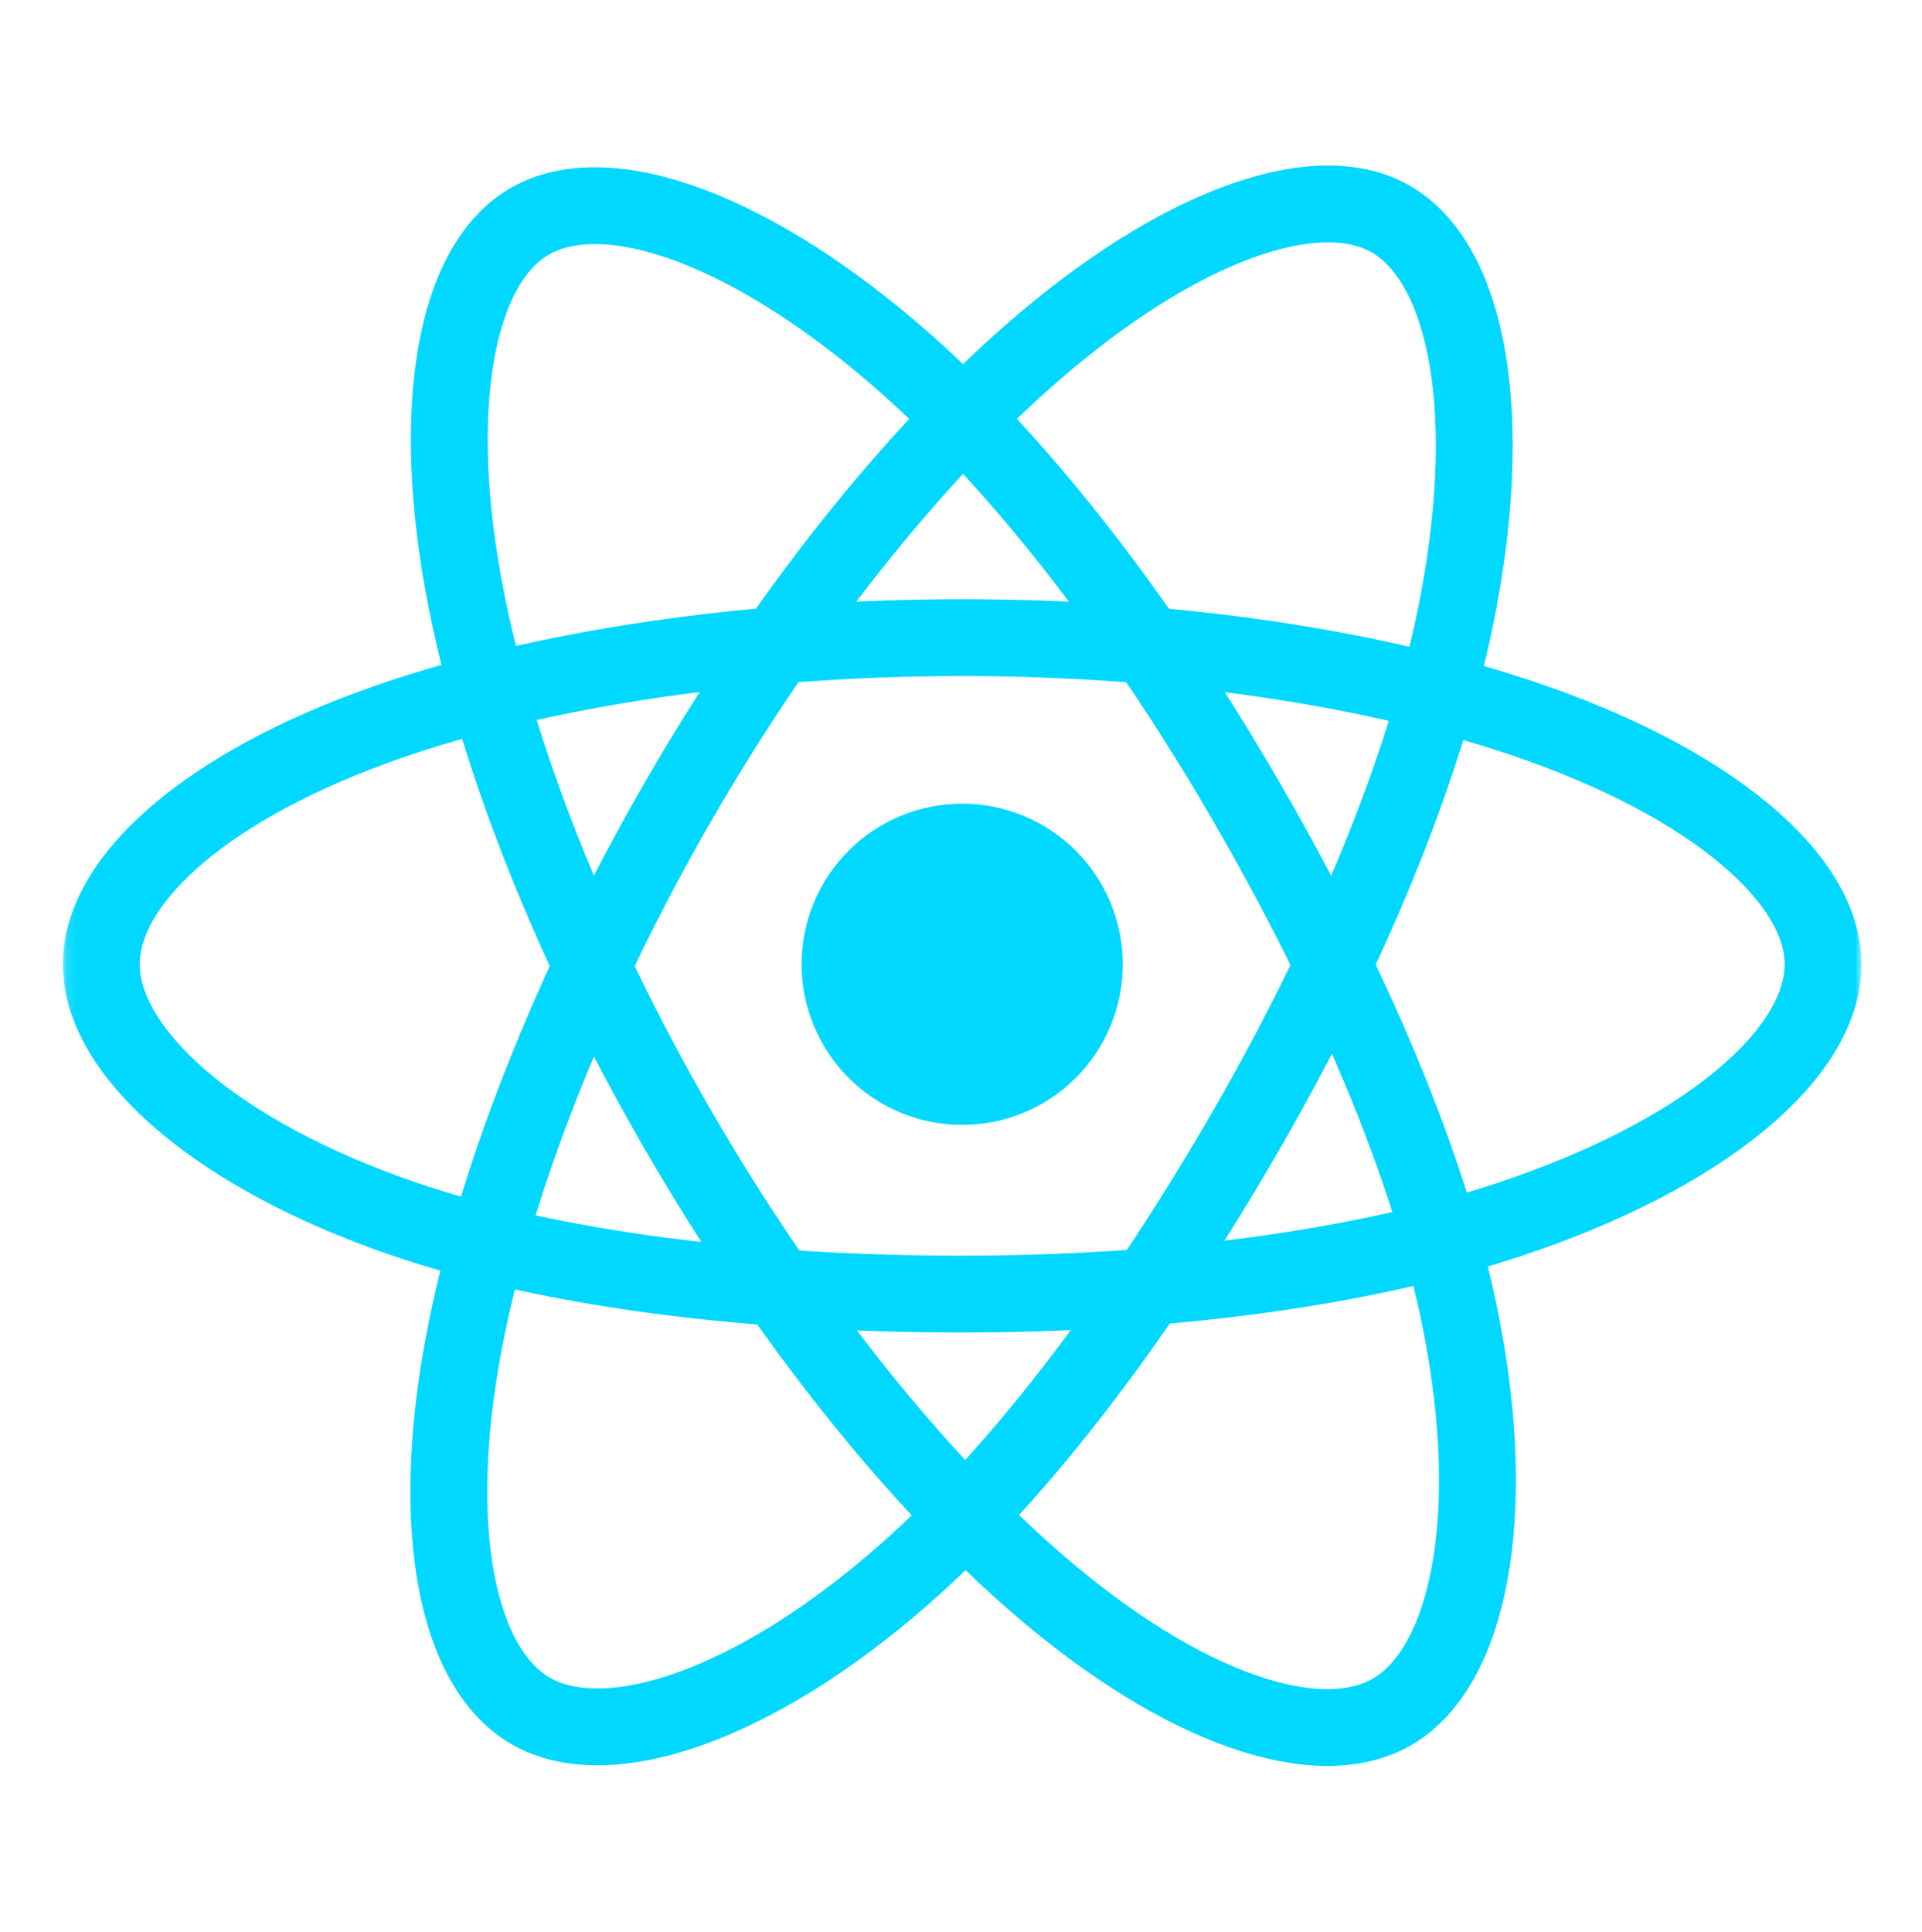 <svg width="187" height="188" viewBox="0 0 187 188" fill="none" xmlns="http://www.w3.org/2000/svg">
    <path d="M109.242 93.819C109.242 94.075 109.236 94.331 109.223 94.586C109.211 94.841 109.192 95.096 109.167 95.351C109.142 95.605 109.111 95.859 109.073 96.112C109.036 96.365 108.992 96.617 108.942 96.868C108.892 97.119 108.836 97.368 108.774 97.617C108.712 97.865 108.644 98.111 108.569 98.356C108.495 98.601 108.415 98.843 108.329 99.084C108.242 99.325 108.151 99.564 108.053 99.8C107.955 100.037 107.851 100.27 107.742 100.502C107.633 100.733 107.518 100.961 107.397 101.187C107.277 101.412 107.151 101.635 107.019 101.854C106.887 102.074 106.751 102.29 106.609 102.502C106.467 102.715 106.32 102.924 106.167 103.129C106.015 103.335 105.858 103.537 105.695 103.734C105.533 103.932 105.366 104.126 105.194 104.315C105.022 104.505 104.847 104.69 104.665 104.871C104.485 105.052 104.299 105.228 104.11 105.4C103.921 105.572 103.727 105.739 103.529 105.901C103.332 106.063 103.13 106.22 102.925 106.373C102.719 106.525 102.51 106.673 102.297 106.814C102.085 106.957 101.869 107.093 101.649 107.225C101.43 107.357 101.208 107.482 100.982 107.603C100.757 107.724 100.529 107.839 100.297 107.948C100.066 108.058 99.832 108.161 99.596 108.259C99.36 108.357 99.121 108.449 98.881 108.535C98.64 108.621 98.397 108.701 98.152 108.776C97.907 108.85 97.661 108.918 97.413 108.98C97.165 109.042 96.915 109.098 96.665 109.148C96.413 109.198 96.162 109.242 95.909 109.28C95.656 109.317 95.402 109.348 95.147 109.373C94.893 109.399 94.638 109.417 94.383 109.43C94.127 109.442 93.872 109.449 93.616 109.449C93.36 109.449 93.105 109.442 92.85 109.43C92.594 109.417 92.339 109.399 92.084 109.373C91.83 109.348 91.576 109.317 91.323 109.28C91.07 109.242 90.818 109.198 90.568 109.148C90.317 109.098 90.067 109.042 89.819 108.98C89.571 108.918 89.325 108.85 89.08 108.776C88.835 108.701 88.593 108.621 88.352 108.535C88.111 108.449 87.872 108.357 87.636 108.259C87.4 108.161 87.166 108.058 86.935 107.948C86.704 107.839 86.475 107.724 86.25 107.603C86.025 107.482 85.802 107.357 85.582 107.225C85.363 107.093 85.147 106.957 84.934 106.814C84.722 106.673 84.513 106.525 84.308 106.373C84.102 106.22 83.901 106.063 83.703 105.901C83.505 105.739 83.312 105.572 83.122 105.4C82.933 105.228 82.748 105.052 82.567 104.871C82.386 104.69 82.209 104.505 82.038 104.315C81.866 104.126 81.699 103.932 81.537 103.734C81.375 103.537 81.217 103.335 81.065 103.129C80.913 102.924 80.766 102.715 80.623 102.502C80.481 102.29 80.344 102.074 80.213 101.854C80.082 101.635 79.956 101.412 79.835 101.187C79.714 100.961 79.6 100.733 79.49 100.502C79.381 100.27 79.277 100.037 79.179 99.8C79.082 99.564 78.989 99.325 78.903 99.084C78.817 98.843 78.737 98.601 78.663 98.356C78.588 98.111 78.52 97.865 78.458 97.617C78.396 97.368 78.34 97.119 78.29 96.868C78.24 96.617 78.197 96.365 78.159 96.112C78.122 95.859 78.09 95.605 78.065 95.351C78.04 95.096 78.021 94.841 78.008 94.586C77.996 94.331 77.99 94.075 77.99 93.819C77.99 93.563 77.996 93.307 78.008 93.052C78.021 92.796 78.04 92.542 78.065 92.287C78.09 92.033 78.122 91.778 78.159 91.525C78.197 91.273 78.24 91.021 78.29 90.77C78.34 90.519 78.396 90.27 78.458 90.021C78.52 89.773 78.588 89.527 78.663 89.282C78.737 89.037 78.817 88.794 78.903 88.554C78.989 88.313 79.082 88.074 79.179 87.838C79.277 87.601 79.381 87.368 79.49 87.136C79.6 86.905 79.714 86.677 79.835 86.451C79.956 86.225 80.082 86.003 80.213 85.783C80.344 85.564 80.481 85.348 80.623 85.135C80.766 84.923 80.913 84.714 81.065 84.508C81.217 84.303 81.375 84.102 81.537 83.904C81.699 83.706 81.866 83.512 82.038 83.323C82.209 83.133 82.386 82.948 82.567 82.767C82.748 82.586 82.933 82.41 83.122 82.238C83.312 82.066 83.505 81.899 83.703 81.737C83.901 81.575 84.102 81.417 84.308 81.265C84.513 81.113 84.722 80.966 84.934 80.823C85.147 80.681 85.363 80.544 85.582 80.413C85.802 80.281 86.025 80.156 86.25 80.035C86.475 79.914 86.704 79.799 86.935 79.69C87.166 79.58 87.4 79.477 87.636 79.379C87.872 79.281 88.111 79.189 88.352 79.103C88.593 79.017 88.835 78.937 89.08 78.862C89.325 78.788 89.571 78.72 89.819 78.658C90.067 78.596 90.317 78.539 90.568 78.49C90.818 78.44 91.07 78.396 91.323 78.359C91.576 78.321 91.83 78.29 92.084 78.264C92.339 78.24 92.594 78.221 92.85 78.208C93.105 78.195 93.36 78.189 93.616 78.189C93.872 78.189 94.127 78.195 94.383 78.208C94.638 78.221 94.893 78.24 95.147 78.264C95.402 78.29 95.656 78.321 95.909 78.359C96.162 78.396 96.413 78.44 96.665 78.49C96.915 78.539 97.165 78.596 97.413 78.658C97.661 78.72 97.907 78.788 98.152 78.862C98.397 78.937 98.64 79.017 98.881 79.103C99.121 79.189 99.36 79.281 99.596 79.379C99.832 79.477 100.066 79.58 100.297 79.69C100.529 79.799 100.757 79.914 100.982 80.035C101.208 80.155 101.43 80.281 101.649 80.413C101.869 80.544 102.085 80.681 102.297 80.823C102.51 80.966 102.719 81.113 102.925 81.265C103.13 81.417 103.332 81.575 103.529 81.737C103.727 81.899 103.921 82.066 104.11 82.238C104.299 82.41 104.485 82.586 104.665 82.767C104.847 82.948 105.022 83.133 105.194 83.323C105.366 83.512 105.533 83.706 105.695 83.904C105.858 84.102 106.015 84.303 106.167 84.508C106.32 84.714 106.467 84.923 106.609 85.135C106.751 85.348 106.887 85.564 107.019 85.784C107.151 86.003 107.277 86.225 107.397 86.451C107.518 86.677 107.633 86.905 107.742 87.136C107.851 87.368 107.955 87.601 108.053 87.838C108.151 88.074 108.242 88.313 108.329 88.554C108.415 88.794 108.495 89.037 108.569 89.282C108.644 89.527 108.712 89.773 108.774 90.021C108.836 90.27 108.892 90.519 108.942 90.77C108.992 91.021 109.036 91.273 109.073 91.525C109.111 91.778 109.142 92.033 109.167 92.287C109.192 92.542 109.211 92.796 109.223 93.052C109.236 93.307 109.242 93.563 109.242 93.819Z" fill="#00D8FF"/>
    <mask id="mask0_201_456" style="mask-type:luminance" maskUnits="userSpaceOnUse" x="6" y="19" width="176" height="150">
        <path d="M6.12 19.704H181.111V168.328H6.12V19.704Z" fill="white"/>
    </mask>
    <g mask="url(#mask0_201_456)">
        <path d="M93.617 62.039C114.597 62.039 134.087 65.05 148.783 70.111C166.49 76.208 177.376 85.449 177.376 93.817C177.376 102.538 165.839 112.356 146.824 118.657C132.45 123.421 113.533 125.907 93.617 125.907C73.198 125.907 53.862 123.574 39.325 118.605C20.933 112.317 9.855 102.372 9.855 93.817C9.855 85.517 20.25 76.347 37.707 70.259C52.457 65.115 72.428 62.039 93.615 62.039H93.617Z" stroke="#00D8FF" stroke-width="7.476"/>
    </g>
    <mask id="mask1_201_456" style="mask-type:luminance" maskUnits="userSpaceOnUse" x="6" y="12" width="176" height="164">
        <path d="M6.12 12.017H181.111V175.908H6.12V12.017Z" fill="white"/>
    </mask>
    <g mask="url(#mask1_201_456)">
        <path d="M65.96 78.017C76.441 59.839 88.785 44.456 100.509 34.25C114.635 21.955 128.076 17.139 135.324 21.319C142.877 25.676 145.616 40.578 141.575 60.201C138.522 75.037 131.223 92.668 121.273 109.925C111.072 127.618 99.392 143.206 87.826 153.316C73.193 166.11 59.045 170.741 51.638 166.467C44.449 162.323 41.7 148.733 45.148 130.567C48.062 115.217 55.375 96.377 65.956 78.02L65.96 78.017Z" stroke="#00D8FF" stroke-width="7.476"/>
        <path d="M65.985 109.97C55.476 91.813 48.318 73.431 45.331 58.174C41.735 39.793 44.277 25.739 51.518 21.545C59.063 17.176 73.339 22.244 88.317 35.546C99.641 45.603 111.269 60.731 121.247 77.971C131.477 95.646 139.145 113.553 142.127 128.623C145.902 147.694 142.847 162.264 135.445 166.551C128.263 170.71 115.121 166.308 101.107 154.245C89.267 144.054 76.599 128.308 65.984 109.967L65.985 109.97Z" stroke="#00D8FF" stroke-width="7.476"/>
    </g>
</svg>
